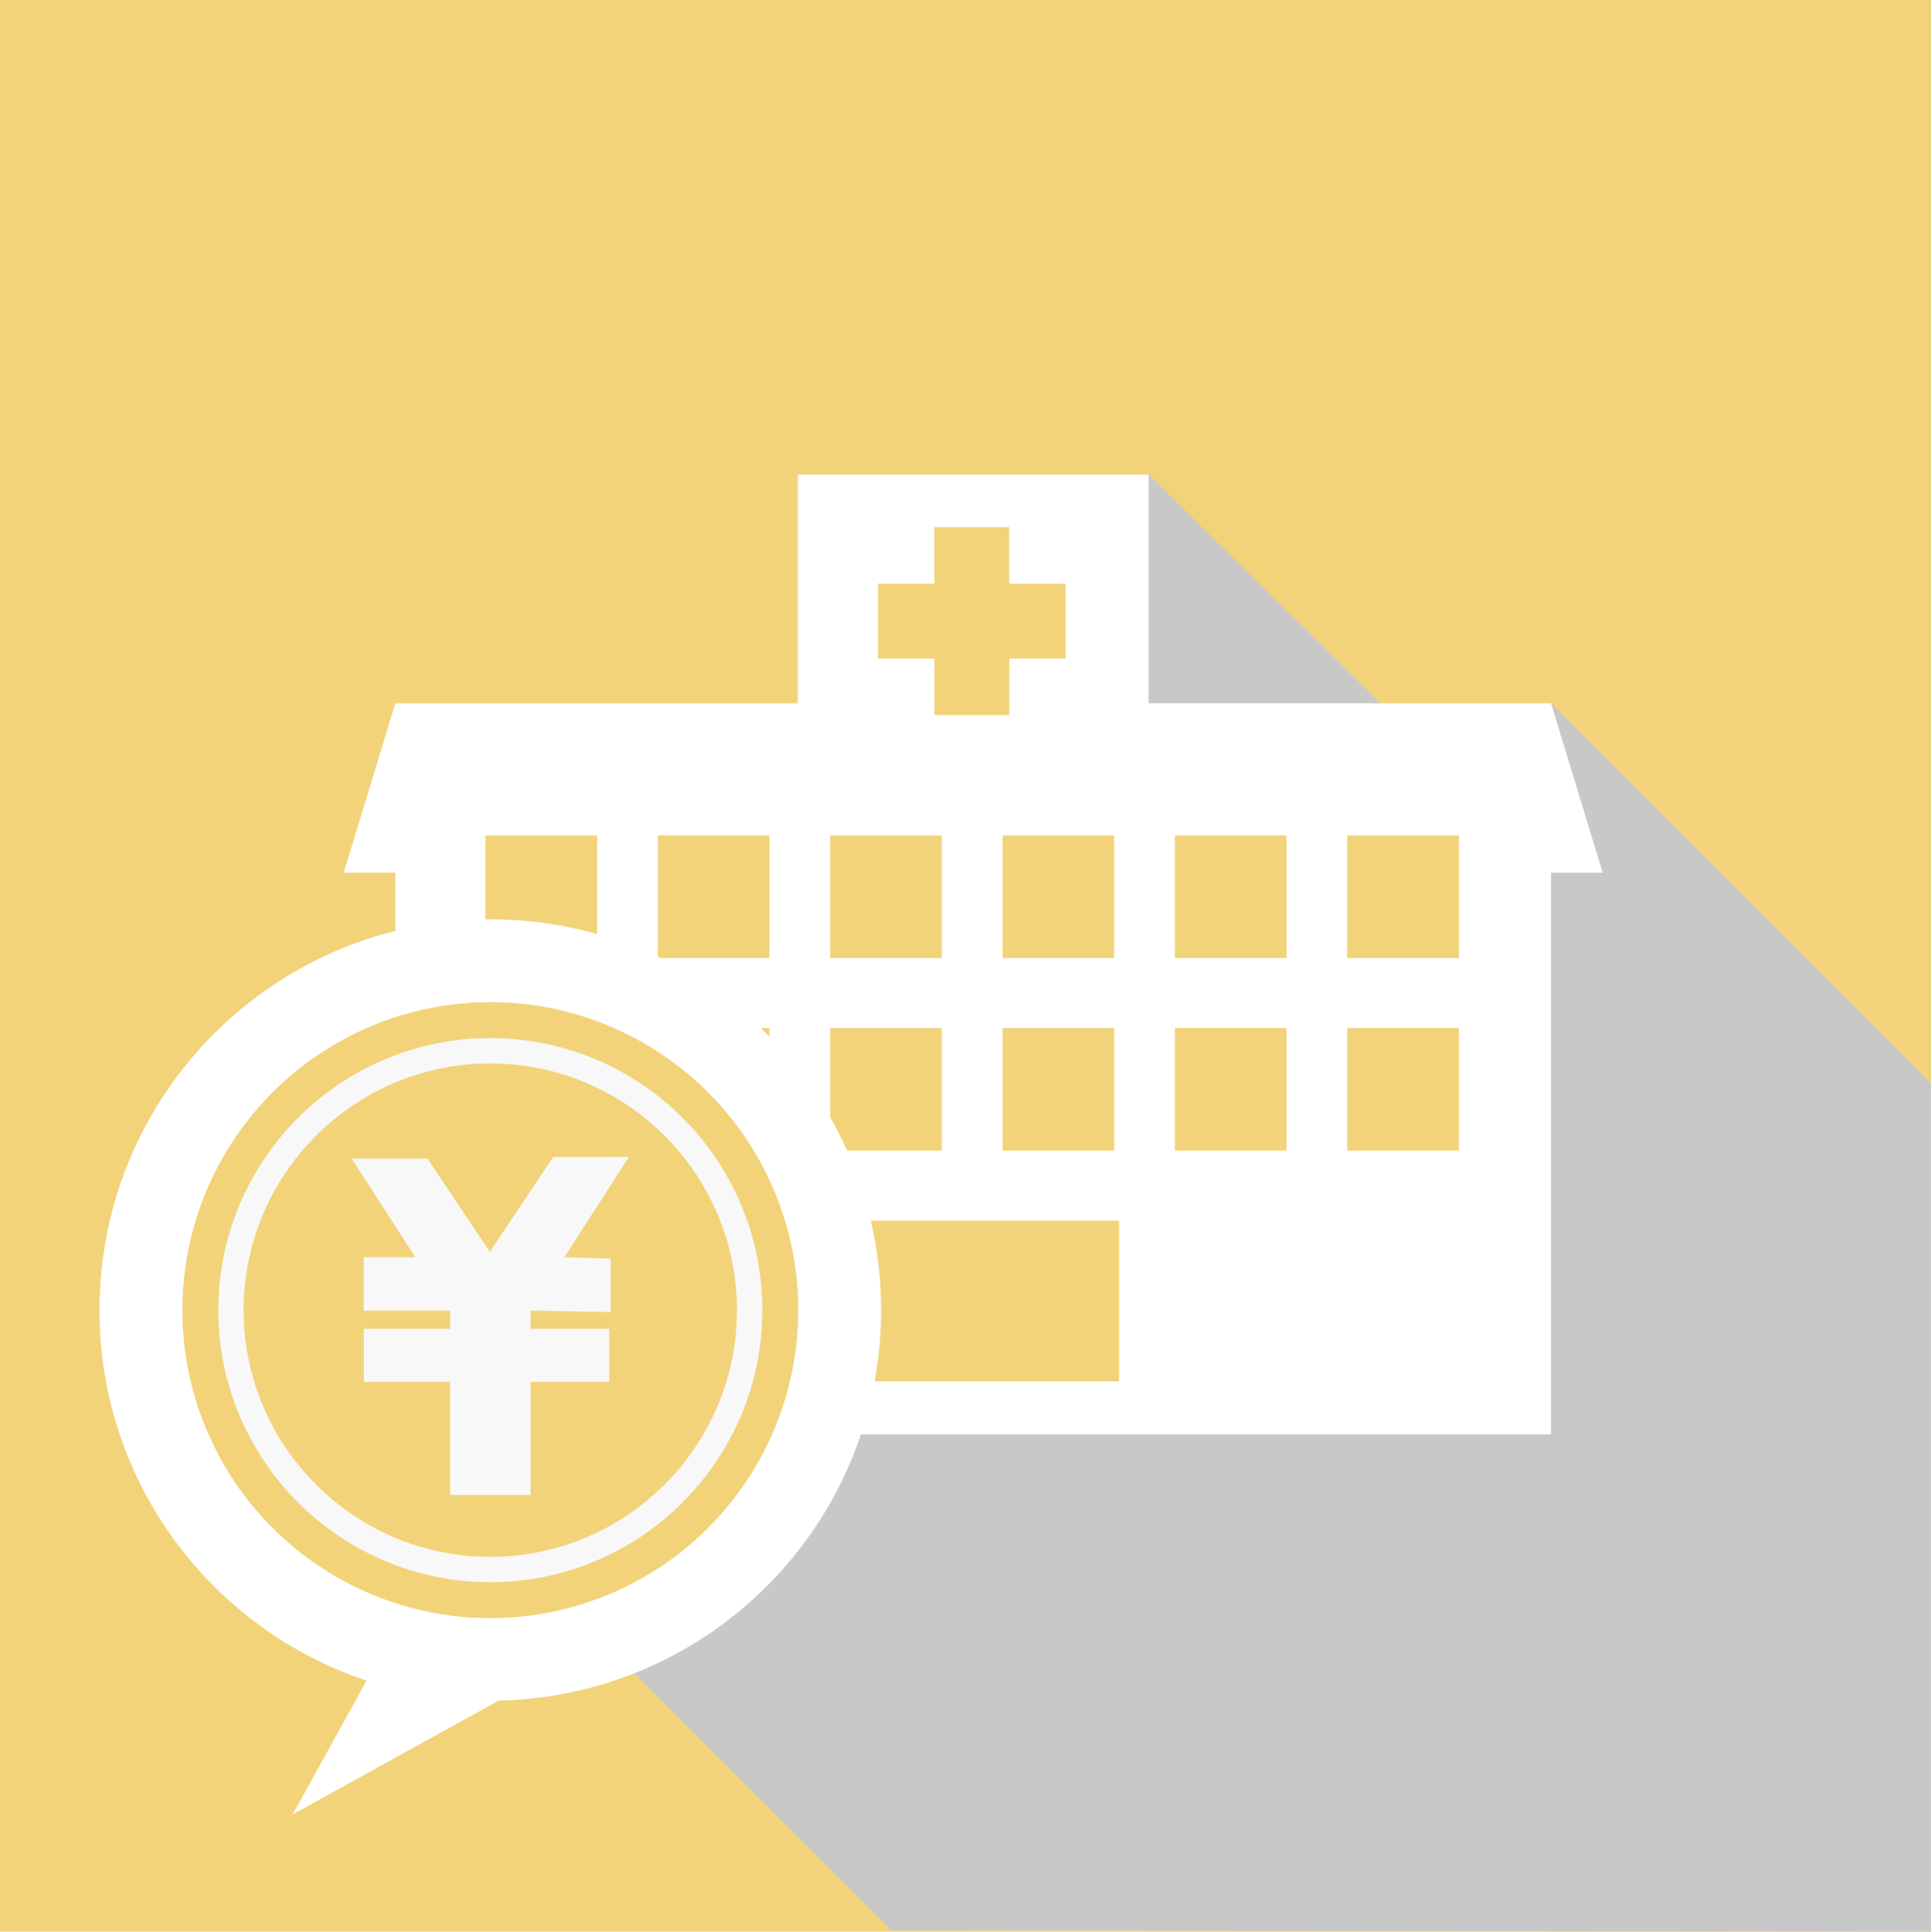 <?xml version="1.0" encoding="utf-8"?>
<!-- Generator: Adobe Illustrator 16.0.0, SVG Export Plug-In . SVG Version: 6.00 Build 0)  -->
<!DOCTYPE svg PUBLIC "-//W3C//DTD SVG 1.1//EN" "http://www.w3.org/Graphics/SVG/1.1/DTD/svg11.dtd">
<svg version="1.1" id="レイヤー_6" xmlns="http://www.w3.org/2000/svg" xmlns:xlink="http://www.w3.org/1999/xlink" x="0px"
	 y="0px" width="73.679px" height="73.697px" viewBox="0 0 73.679 73.697" enable-background="new 0 0 73.679 73.697"
	 xml:space="preserve">
<g>
	<g>
		<rect fill="#F2D37A" width="73.697" height="73.697"/>
		<polygon fill="#C8C8C9" points="34.016,73.651 15.084,54.722 58.221,53.517 58.296,29.713 40.708,28.272 43.827,18.108 
			53.217,27.362 59.182,26.83 73.679,41.326 73.681,73.697 		"/>
		<path fill="#FFFFFF" d="M59.182,26.83H43.827v-8.722H30.439v8.722H15.084l-1.97,6.464h1.97v21.428h44.098V33.294h1.971
			L59.182,26.83z M22.781,43.898h-4.259v-4.675h4.259V43.898z M22.781,36.55h-4.259v-4.677h4.259V36.55z M29.358,43.898h-4.26
			v-4.675h4.26V43.898z M29.358,36.55h-4.26v-4.677h4.26V36.55z M38.253,36.55v-4.677h4.261v4.677H38.253z M42.514,39.224v4.675
			h-4.261v-4.675H42.514z M33.496,22.266h2.153v-2.154h2.86v2.154h2.153v2.857H38.51v2.155h-2.86v-2.155h-2.153V22.266z
			 M31.675,31.873h4.259v4.677h-4.259V31.873z M31.675,39.224h4.259v4.675h-4.259V39.224z M42.697,52.698H31.569v-6.126h11.128
			V52.698z M49.09,43.898h-4.26v-4.675h4.26V43.898z M49.09,36.55h-4.26v-4.677h4.26V36.55z M55.667,43.898h-4.262v-4.675h4.262
			V43.898z M55.667,36.55h-4.262v-4.677h4.262V36.55z"/>
	</g>
	<g>
		<path fill="#FFFFFF" d="M33.619,49.984c0-8.235-6.676-14.911-14.912-14.911c-8.235,0-14.911,6.676-14.911,14.911
			c0,6.583,4.271,12.159,10.188,14.136l-2.814,5.099l7.859-4.338C27.115,64.708,33.619,58.112,33.619,49.984z"/>
		<g>
			<circle fill="#F2D37A" cx="18.708" cy="49.984" r="11.751"/>
			<path fill="#F8F8F8" d="M18.708,60.363c-5.724,0-10.379-4.655-10.379-10.379c0-5.723,4.655-10.379,10.379-10.379
				c5.723,0,10.379,4.656,10.379,10.379C29.087,55.708,24.431,60.363,18.708,60.363z M18.708,40.572
				c-5.19,0-9.413,4.223-9.413,9.412c0,5.19,4.223,9.413,9.413,9.413c5.189,0,9.412-4.223,9.412-9.413
				C28.12,44.795,23.897,40.572,18.708,40.572z"/>
			<polygon fill="#F8F8F8" points="23.995,44.142 21.107,44.142 18.688,47.759 16.308,44.2 13.42,44.2 15.844,47.964 13.879,47.964 
				13.879,49.999 17.155,49.999 17.172,50.024 17.174,50.021 17.174,50.699 13.883,50.699 13.883,52.718 17.174,52.718 
				17.174,57.034 20.241,57.034 20.241,52.718 23.246,52.718 23.246,50.699 20.241,50.699 20.241,50 23.298,50.059 23.298,48.022 
				21.532,47.964 			"/>
		</g>
	</g>
</g>
</svg>
